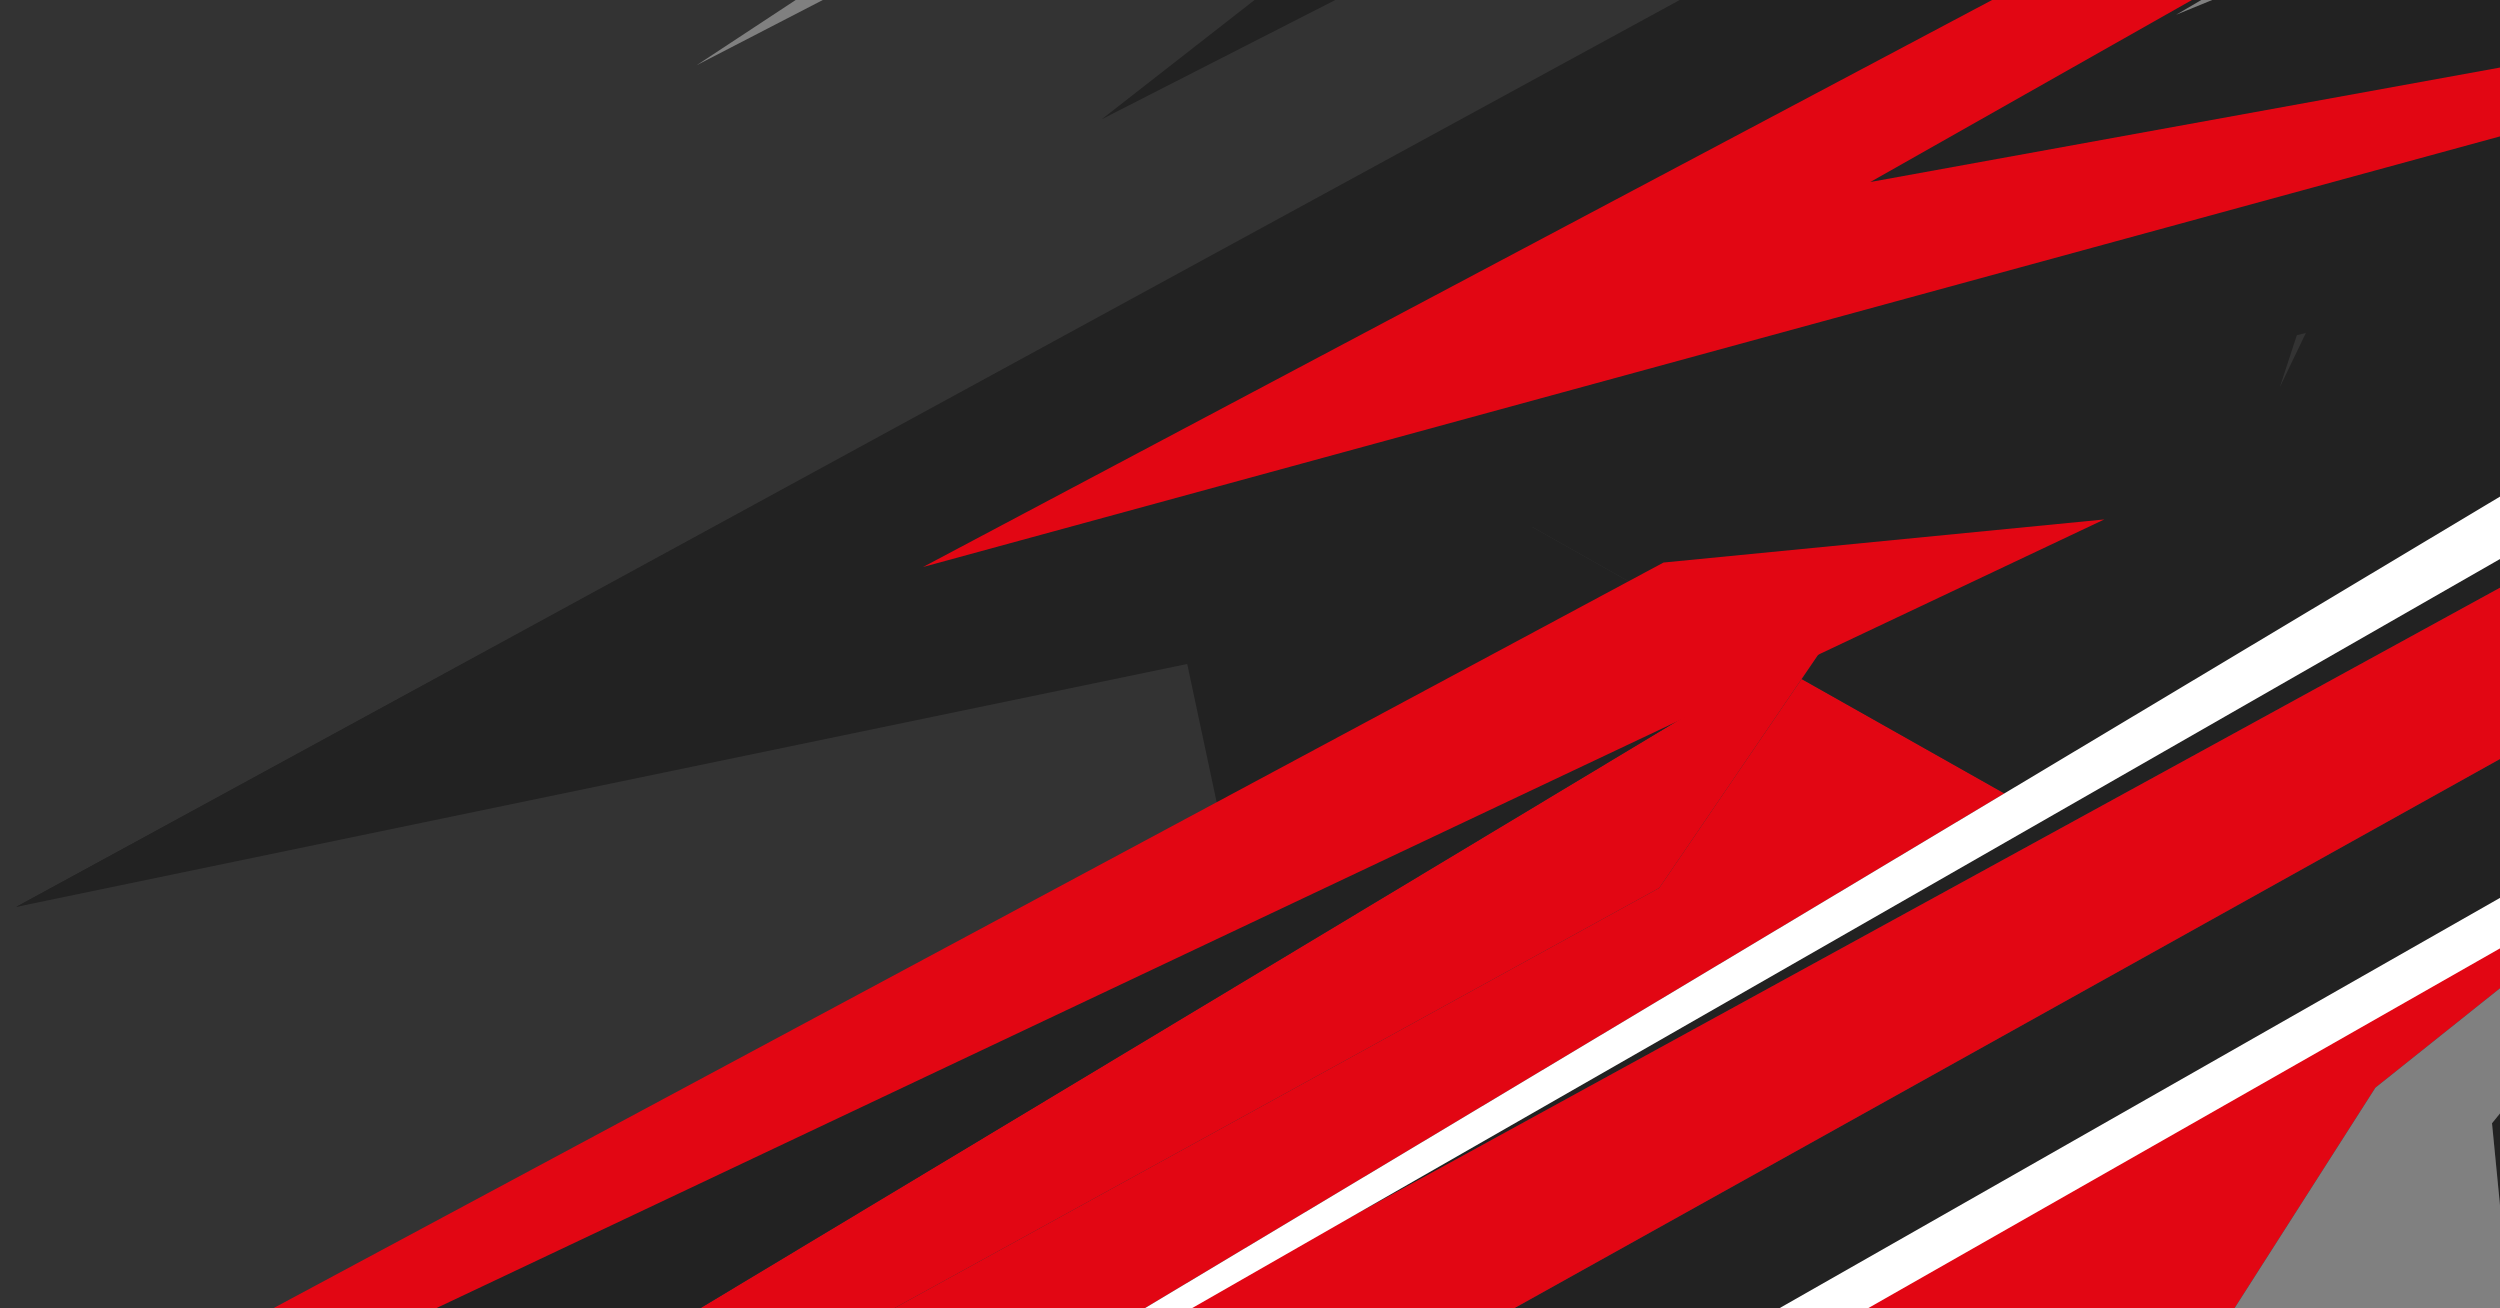 <?xml version="1.0" encoding="utf-8"?>
<!-- Generator: Adobe Illustrator 26.0.3, SVG Export Plug-In . SVG Version: 6.00 Build 0)  -->
<svg version="1.1" id="Layer_1" xmlns="http://www.w3.org/2000/svg" xmlns:xlink="http://www.w3.org/1999/xlink" x="0px" y="0px"
	 viewBox="0 0 4877.4 2552.4" style="enable-background:new 0 0 4877.4 2552.4;" xml:space="preserve">
<rect x="0" y="0" width="4877.4" height="2552.4" fill="#333333" stroke="none"/>
<style type="text/css">
	.st0{clip-path:url(#SVGID_00000057855977666510467030000004973856292476797840_);}
	.st1{fill:#222222;}
	.st2{fill:#808080;}
	.st3{fill:none;}
	.st4{fill:#E20613;}
	.st5{fill:#FFFFFF;}
</style>
<g id="Layer_2_00000143606568431436839730000014996319146080092834_">
	<g id="Layer_3">
		<g>
			<defs>
				<rect id="SVGID_1_" x="0" width="4877.4" height="2552.4"/>
			</defs>
			<clipPath id="SVGID_00000178891021123767922850000009103263762130641579_">
				<use xlink:href="#SVGID_1_"  style="overflow:visible;"/>
			</clipPath>
			<g style="clip-path:url(#SVGID_00000178891021123767922850000009103263762130641579_);">
				<polygon class="st1" points="7133,-1511.7 8171.9,1499.1 4904.2,2626.6 4861.8,2191.5 5432.9,1484.7 2794.1,2987.3 
					2249.9,2944.7 6281.8,698.3 6565.6,222.1 1408.8,3046.1 6928.3,-84 5309.4,359.5 6303.2,-1069 				"/>
				<polygon class="st2" points="7085.8,-1648.4 7133,-1511.7 6303.2,-1069 5309.4,359.5 6088.9,-1159.5 				"/>
				<polygon class="st3" points="3455.9,1291.4 3514.9,1324.7 3588.5,1216.5 				"/>
				<polygon class="st4" points="3910.5,1547.9 3514.9,1324.7 3237.1,1732.4 257.5,3369.2 -276.4,4414.2 4144.4,2888.8 4634.3,2122 
					5432.9,1484.7 2794.1,2987.3 2249.9,2944.7 6281.8,698.3 6565.6,222.1 1408.8,3046.1 				"/>
				<polygon class="st1" points="7085.8,-1648.4 7030.8,-1808 5761.6,-1753.8 3603.1,-630.6 5820.4,-1944.1 4453.9,-1472.6 
					3167,-807.3 2963.8,-561.6 3641.7,-931.9 2149.2,232.8 5526.1,-1491.6 4447.8,755.5 5003,-941 2204,585 3455.9,1291.4 
					3588.5,1216.5 3514.9,1324.7 3910.5,1547.9 5848.5,387.3 5309.4,359.5 6088.9,-1159.5 				"/>
				<polygon class="st1" points="2204,585 31.4,1769.4 2316.2,1295.4 2380.4,1596.8 1788.4,2298.5 3455.9,1291.4 				"/>
				<polygon class="st2" points="6847.8,-2346.9 7018.5,-1852.1 5749.3,-1797.8 3590.8,-674.6 5808.1,-1988.2 				"/>
				<polygon class="st5" points="6928.3,-84 218.1,3759.2 5848.5,387.3 5309.4,359.5 				"/>
				<polygon class="st2" points="4453.9,-1472.6 1359.2,127.2 3056,-990.3 				"/>
				<polygon class="st2" points="5432.9,1484.7 4861.8,2191.5 4904.2,2626.6 4144.4,2888.8 4634.3,2122 				"/>
				<polygon class="st4" points="3588.5,1216.5 3237.1,1732.4 257.5,3369.2 -276.4,4414.2 -3693,5593.2 				"/>
				<polygon class="st1" points="3588.5,1216.5 -3693,5593.2 -5234.3,6125 -1714,4231.2 -1830.6,3820.2 				"/>
				<polygon class="st5" points="2803.8,3031 2246.6,2987.4 2253.2,2902 2784.3,2943.6 5411.7,1447.5 5454,1521.9 				"/>
				<polygon class="st5" points="7022.9,-73.4 5206.4,432.6 6274,-1101.9 6668.2,-1312.2 6708.5,-1236.7 6332.5,-1036.1 
					5412.5,286.3 6999.9,-155.8 				"/>
				<polygon class="st1" points="31.5,1769.4 7250.4,-2158.6 7912.3,-206.2 				"/>
				<polygon class="st4" points="1800.8,1106.2 10090.5,-3290.5 10752.5,-1338.2 				"/>
				<polygon class="st1" points="3648.9,355.1 10090.5,-3290.5 10985.7,-978.6 				"/>
				<polygon class="st4" points="6745,-1340.4 6961.1,-714.1 5354.8,-645.4 2622.9,776.1 5429.2,-886.3 				"/>
				<polygon class="st2" points="7557.2,-1325.3 4245.5,28.8 6079.6,-1046.1 				"/>
				<polygon class="st5" points="5359.2,-207.5 8657,-465.9 7557.2,-1325.3 				"/>
				<polygon class="st4" points="-1830.6,3820.2 3245.4,1097.5 4105.4,1013.4 				"/>
			</g>
		</g>
	</g>
</g>
</svg>
